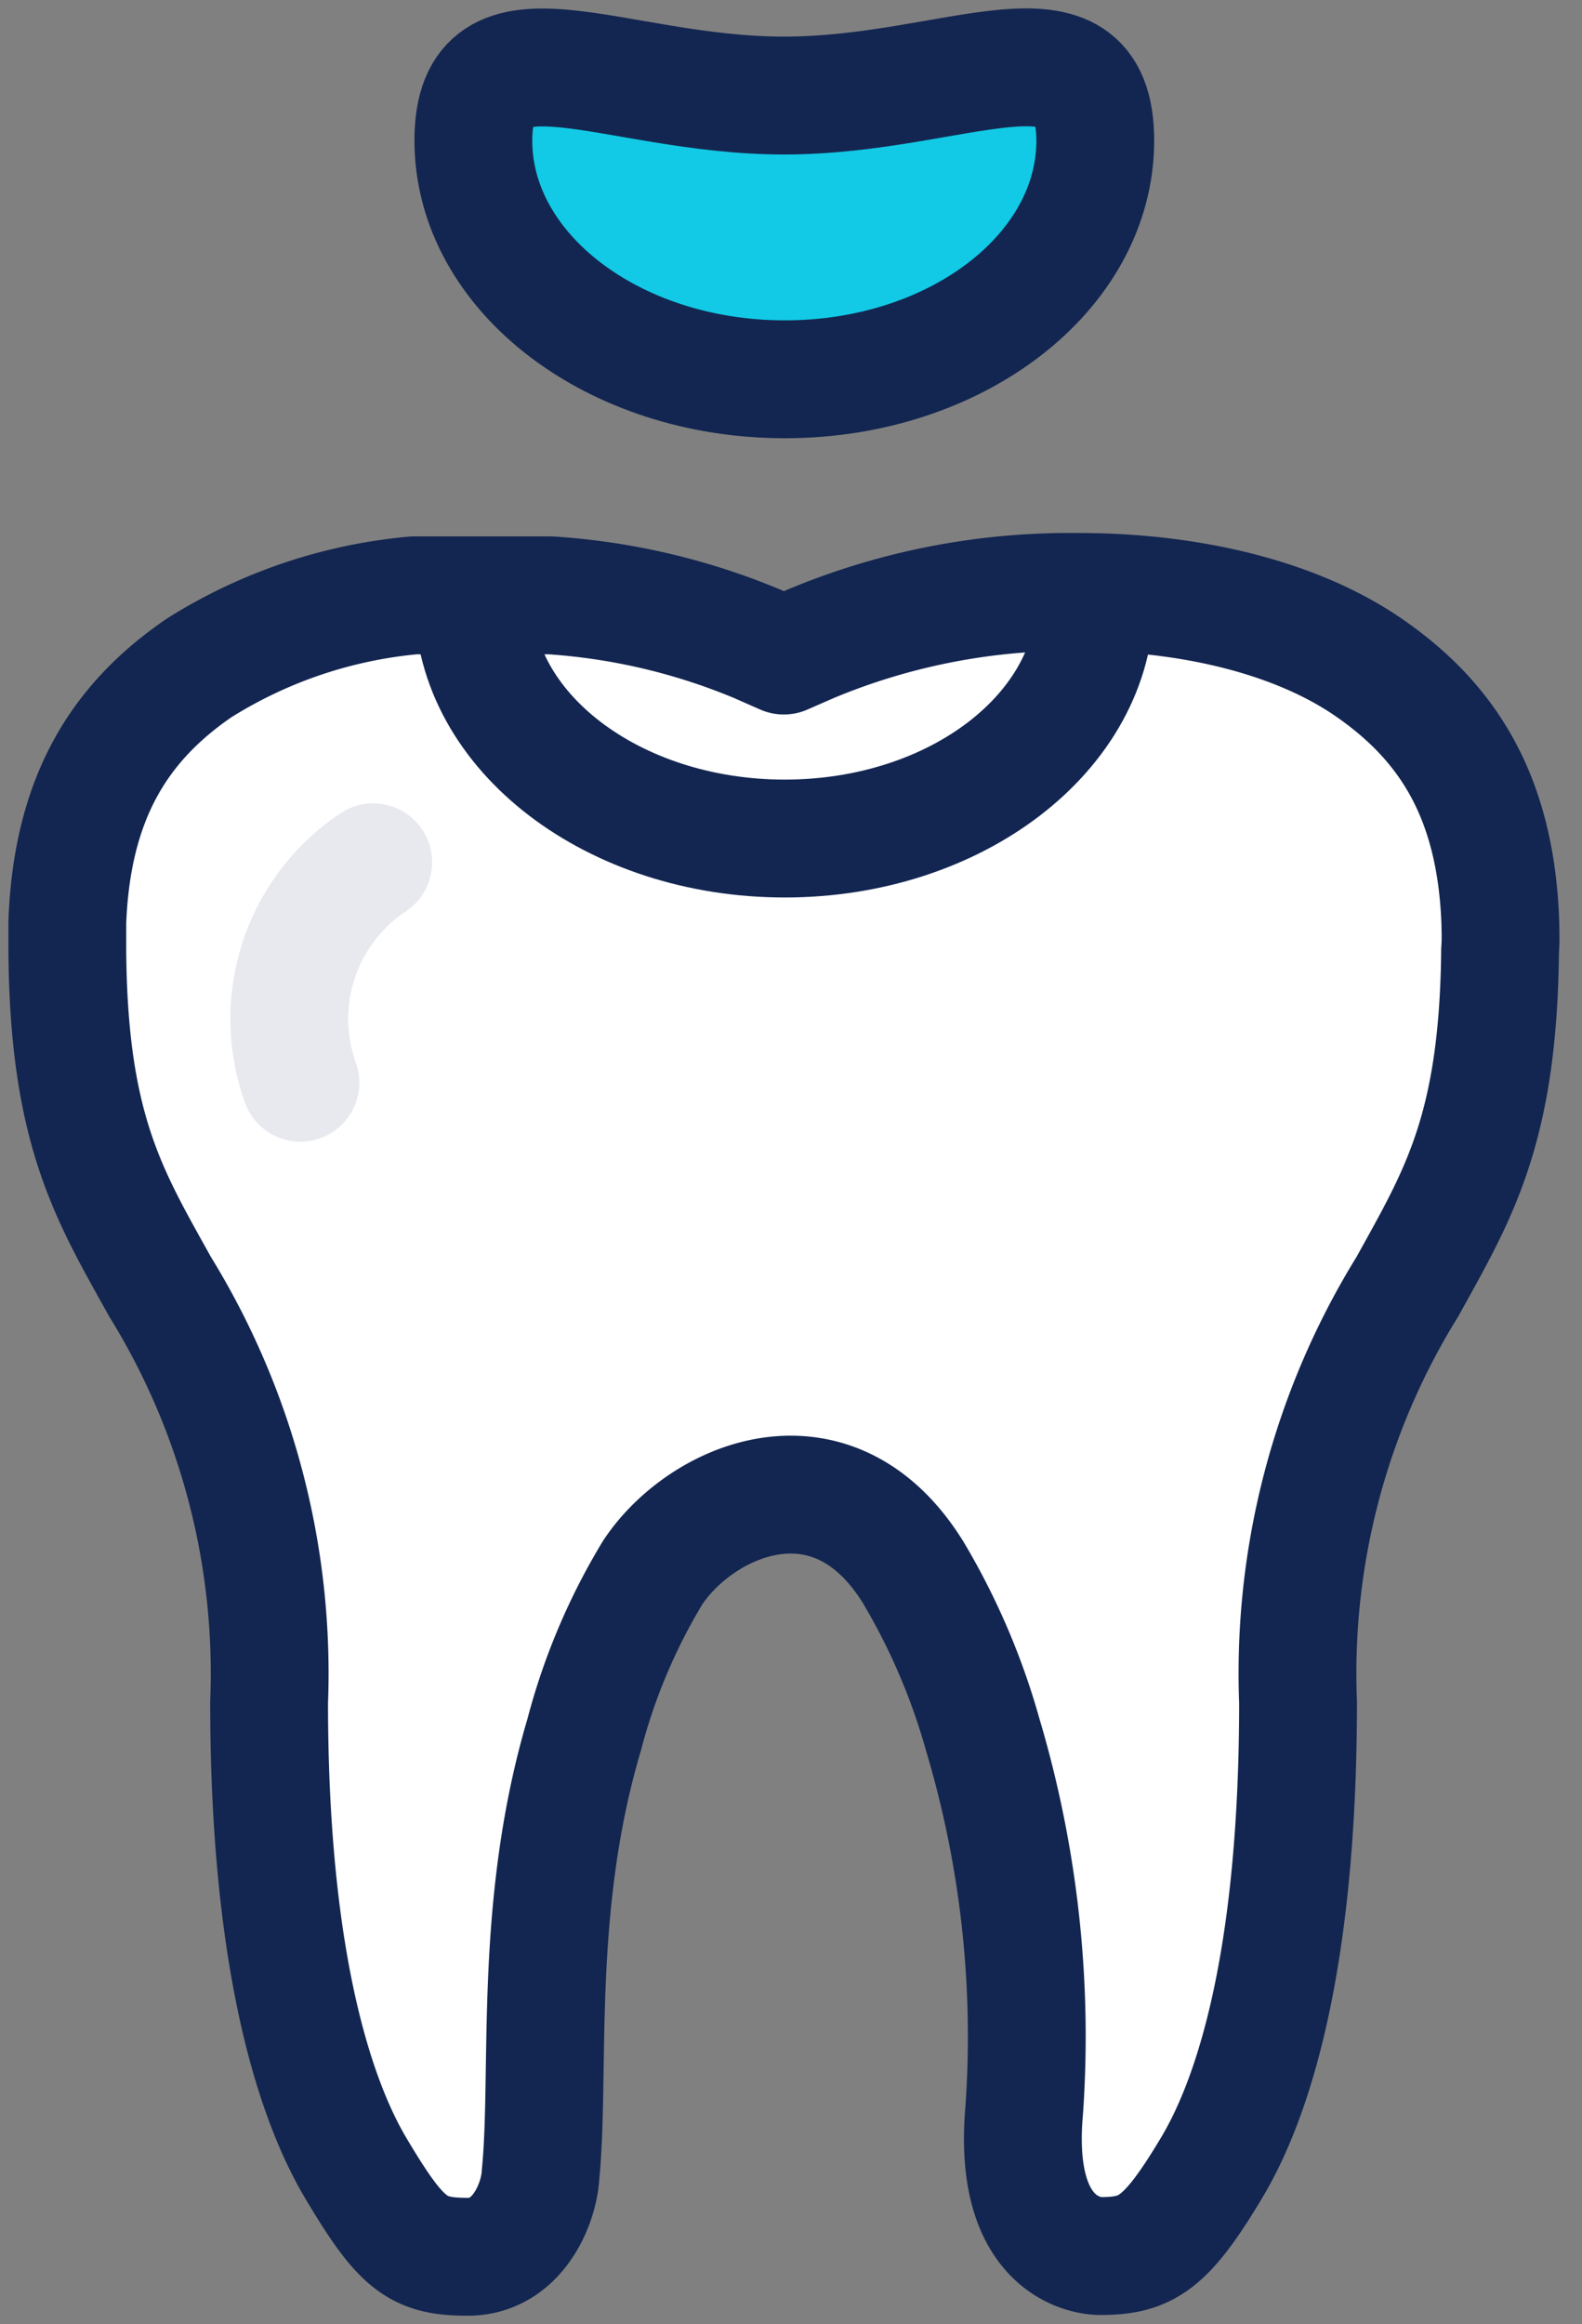 <?xml version="1.0" encoding="UTF-8"?>
<svg xmlns="http://www.w3.org/2000/svg" width="47" height="69" fill="none">
  <rect width="100%" height="100%" fill="#808080" stroke="none"/>
  <path d="M44.573 27.381c-.137-3.797-1.621-5.98-3.89-7.552-2.27-1.57-5.528-2.27-8.735-2.255-2.7-.024-5.377.5-7.869 1.542l-.792.346-.786-.346a19.182 19.182 0 00-6.147-1.441h-4.05a14.412 14.412 0 00-6.398 2.161C3.629 21.4 2.144 23.584 2 27.374v.843c.036 5.347 1.254 7.278 2.753 9.98a21.849 21.849 0 013.242 12.337c0 7.3 1.233 11.58 2.58 13.843C11.923 66.64 12.405 67 13.897 67s2.119-1.593 2.162-2.436c.303-3.084-.23-7.926 1.297-13.064a18.136 18.136 0 012.04-4.821c1.44-2.162 5.332-3.87 7.732 0 .899 1.508 1.594 3.13 2.068 4.82a31.33 31.33 0 011.232 11.156c-.382 4.323 2.162 4.323 2.255 4.323 1.362 0 1.953-.346 3.315-2.623 1.362-2.277 2.566-6.521 2.566-13.82-.171-4.345.96-8.641 3.25-12.338 1.491-2.702 2.702-4.633 2.752-9.98.022-.267.014-.548.007-.836z" fill="#fff" stroke="#132651" stroke-width="3.5" stroke-linecap="round" stroke-linejoin="round"></path>
  <path d="M32.54 17.804c0 3.92-4.13 7.091-9.225 7.091-5.094 0-9.252-3.17-9.252-7.09" stroke="#132651" stroke-width="3.5" stroke-linecap="round" stroke-linejoin="round"></path>
  <path d="M32.54 4.17c0 3.913-4.13 7.091-9.225 7.091-5.094 0-9.252-3.178-9.252-7.09 0-3.913 4.129-1.334 9.23-1.334 5.103 0 9.246-2.587 9.246 1.333z" fill="#12CAE6" stroke="#132651" stroke-width="3.5" stroke-linecap="round" stroke-linejoin="round"></path>
  <path d="M11.087 25.601a5.585 5.585 0 00-2.162 6.543" stroke="#132651" stroke-opacity=".1" stroke-width="3.5" stroke-linecap="round" stroke-linejoin="round"></path>
</svg>
